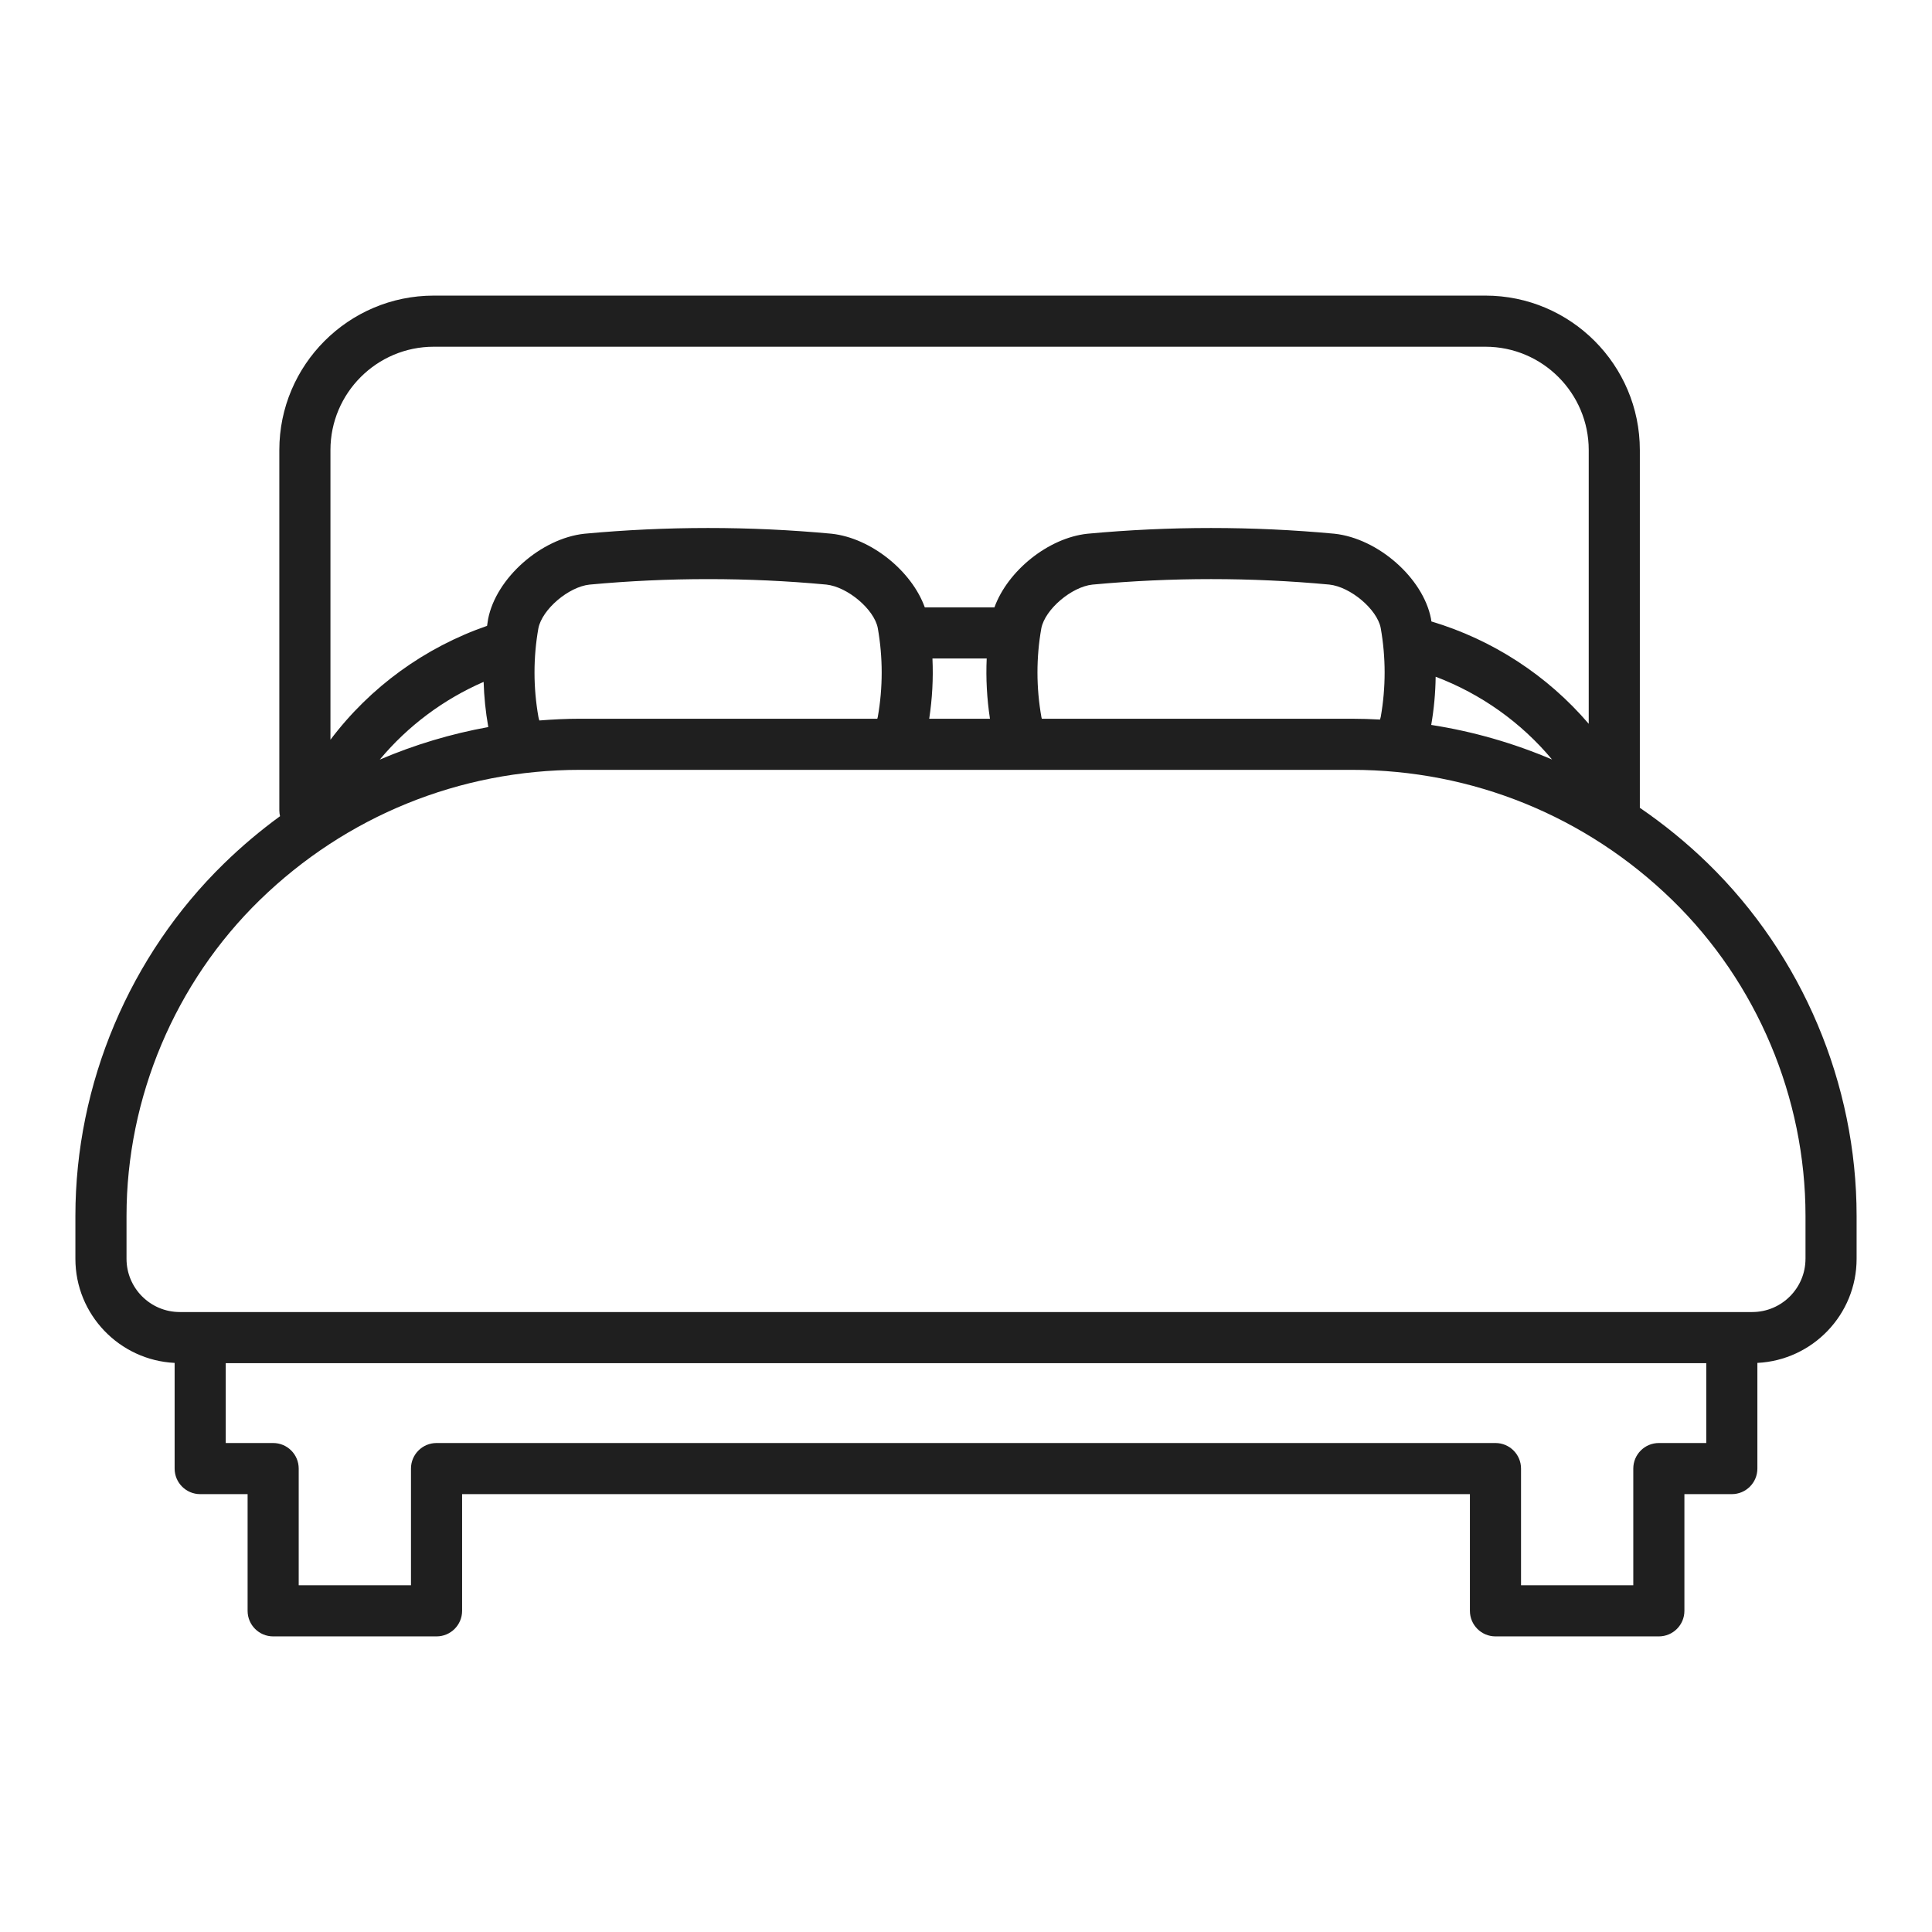 <?xml version="1.0" encoding="UTF-8"?>
<svg id="b" data-name="レイヤー 2" xmlns="http://www.w3.org/2000/svg" width="245.674" height="245.674" viewBox="0 0 245.674 245.674">
  <defs>
    <style>
      .d {
        fill: none;
      }

      .e {
        fill: #1f1f1f;
      }
    </style>
  </defs>
  <g id="c" data-name="レイヤー 1">
    <g>
      <path class="e" d="M217.178,109.796c-2.701-2.631-5.603-4.984-8.655-7.078V57.229c0-10.829-8.809-19.639-19.639-19.639H55.158c-10.829,0-19.639,8.81-19.639,19.639v45.826c0,.254,.036,.497,.091,.734-2.491,1.817-4.87,3.82-7.115,6.007-12.016,11.707-18.908,28.041-18.908,44.817v5.456c0,7.098,5.605,12.895,12.619,13.238v13.438c0,1.795,1.455,3.25,3.25,3.25h6.029v14.839c0,1.795,1.455,3.25,3.25,3.25h20.776c1.795,0,3.25-1.455,3.25-3.25v-14.839H186.914v14.839c0,1.795,1.455,3.25,3.25,3.25h20.775c1.795,0,3.25-1.455,3.25-3.25v-14.839h6.029c1.795,0,3.25-1.455,3.25-3.25v-13.438c7.014-.343,12.618-6.14,12.618-13.238v-5.456c0-16.775-6.892-33.11-18.909-44.817ZM61.498,86.708c.059,1.889,.247,3.782,.582,5.675,.005,.023,.012,.046,.017,.069-4.763,.862-9.387,2.252-13.805,4.139,3.576-4.292,8.116-7.668,13.206-9.883Zm7.085,4.907c-.047-.142-.086-.283-.113-.422-.667-3.766-.667-7.585-.01-11.294,.471-2.413,3.836-5.273,6.499-5.56,5.011-.466,10.056-.699,15.097-.699s10.049,.232,15.023,.695c2.71,.292,6.075,3.152,6.536,5.509,.665,3.755,.667,7.562,.006,11.318-.016,.077-.042,.156-.063,.233h-37.801c-1.736,0-3.46,.086-5.173,.221Zm49.988-7.884h6.898c-.116,2.547,.026,5.105,.414,7.663h-7.724c.387-2.54,.53-5.098,.411-7.663Zm13.909,7.663c-.018-.067-.041-.135-.054-.202-.667-3.766-.667-7.585-.011-11.294,.472-2.413,3.836-5.273,6.499-5.56,5.012-.466,10.057-.699,15.097-.699s10.05,.232,15.024,.695c2.71,.292,6.074,3.152,6.535,5.509,.665,3.755,.667,7.562,.006,11.318-.023,.112-.057,.225-.092,.338-1.184-.064-2.373-.104-3.567-.104h-39.438Zm50.079-5.339c5.739,2.17,10.854,5.793,14.803,10.527-4.9-2.09-10.053-3.573-15.368-4.399,.352-2.032,.538-4.077,.565-6.128ZM55.158,44.09H188.884c7.245,0,13.139,5.894,13.139,13.139v34.81c-5.272-6.167-12.235-10.691-20.004-13.015-.021-.124-.036-.247-.058-.371-1.006-5.15-6.72-10.188-12.276-10.786-10.407-.969-20.964-.97-31.418,.004-4.985,.537-10.125,4.714-11.814,9.36h-8.856c-1.666-4.621-6.826-8.822-11.868-9.365-10.409-.969-20.964-.968-31.419,.004-5.509,.594-11.224,5.632-12.24,10.838-.052,.291-.09,.584-.135,.876-7.891,2.734-14.857,7.763-19.915,14.482V57.229c0-7.245,5.894-13.139,13.139-13.139ZM216.969,183.495h-6.029c-1.795,0-3.25,1.455-3.25,3.25v14.839h-14.275v-14.839c0-1.795-1.455-3.25-3.25-3.25H55.51c-1.795,0-3.25,1.455-3.25,3.25v14.839h-14.276v-14.839c0-1.795-1.455-3.25-3.25-3.25h-6.029v-10.155H216.969v10.155Zm12.618-23.427c0,3.733-3.037,6.771-6.771,6.771H22.858c-3.733,0-6.77-3.038-6.77-6.771v-5.456c0-15.032,6.176-29.671,16.944-40.161,10.961-10.677,25.424-16.557,40.726-16.557h98.162c15.302,0,29.764,5.88,40.725,16.557,10.768,10.49,16.944,25.129,16.944,40.161v5.456Z"/>
      <rect class="d" width="245.674" height="245.674"/>
    </g>
  </g>
</svg>